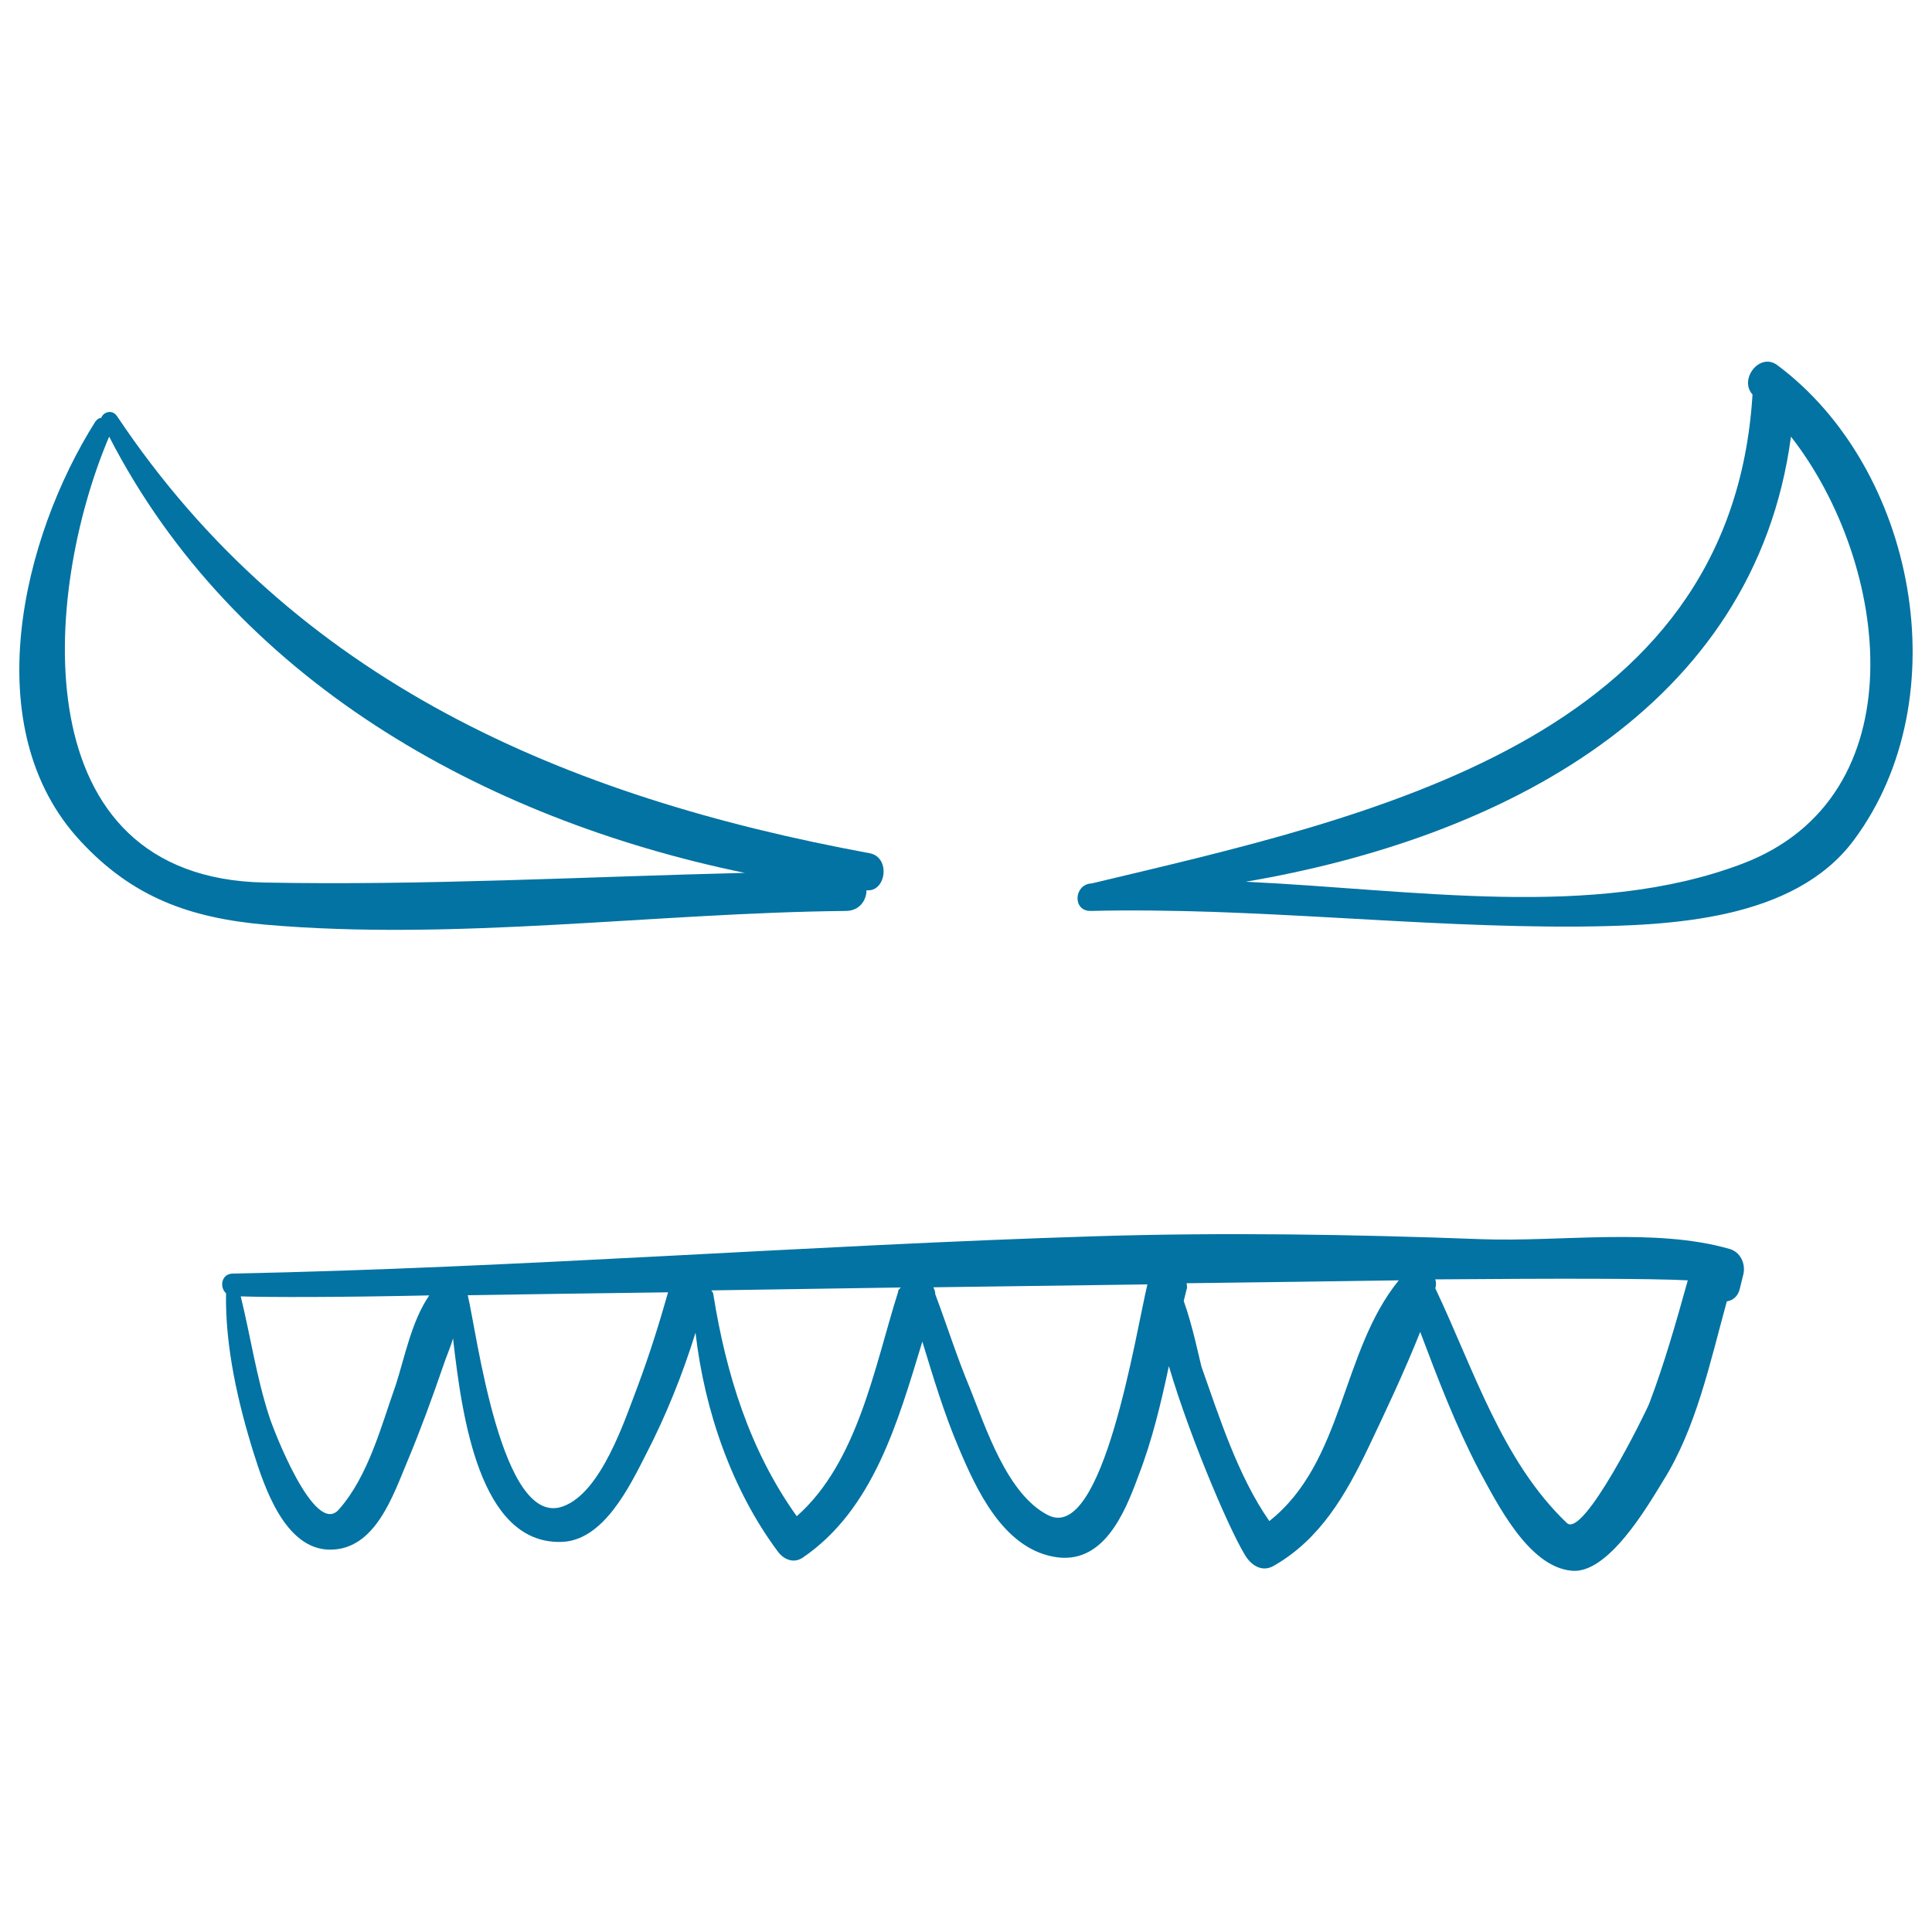 <svg xmlns="http://www.w3.org/2000/svg" viewBox="0 0 1000 1000" style="fill:#0273a2">
<title>Devil Eyes And Teeth Of Halloween SVG icon</title>
<g><path d="M450,441.6c-157.1-29-297.5-88.5-389.5-226.3c-2.5-3.6-7.1-2-8.1,1c-1,0-2,0.5-3.1,2c-37.6,59.5-62,158.6-7.6,217.1c26.9,29,56.4,39.7,95.6,43.2c98.6,8.6,201.4-6.1,300.5-7.1c7.1,0,10.7-5.6,10.7-10.7C458.7,461.9,461.2,443.6,450,441.6z M136.8,456.8C11.2,454.3,21.9,307.3,56.5,226c64.6,125.6,193.2,197.8,329,225.8C302.6,453.8,219.7,458.4,136.8,456.8z"/><path d="M919.8,188.9c-9.2-6.6-19.8,7.6-12.7,15.3l0,0C896,383.6,709.3,422.8,564.9,457.3h-0.5c-8.6,1-9.2,14.2,0,14.2c84.4-2,168.3,8.6,252.7,8.1c47.3-0.5,111.4-3.1,142.4-44.7C1014.4,361.2,991.5,242.2,919.8,188.9z M901.5,447.2c-76.8,29-169.8,13.2-256.8,9.2C777,433.9,908.2,366.8,927,226C978.3,291.6,993.6,412.6,901.5,447.2z"/><path d="M895.4,646.5c-38.6-11.2-88-3.6-128.6-5.1c-66.6-2.5-133.7-3.6-200.3-1.5c-148.5,4.6-297,16.3-445.9,19.3c-6.1,0-7.1,7.1-3.6,10.2c-0.5,27.5,6.1,56.4,14.2,82.4c5.6,17.8,16.3,50.3,39.7,50.3c23.4,0,32.5-28,40.2-46.3c6.6-15.8,12.7-32.5,18.3-48.8c1.5-4.6,3.6-9.2,5.1-14.2c4.6,40.7,13.7,105.8,55.4,105.3c22.4,0,36.1-29,44.7-45.8c10.2-19.8,18.8-41.2,25.4-62.5c4.6,40.2,18.8,81.4,42.7,113.4c3.1,4.1,8.1,6.1,12.7,3.1c36.6-24.9,49.3-70.2,62-111.9c5.6,18.3,11.2,37.1,18.8,54.9c9.2,21.9,22.9,51.4,48.8,56.4c25.9,5.1,37.1-22.4,44.2-41.7c7.1-18.3,11.7-37.6,15.8-56.9c11.7,39.7,34.1,91,40.7,99.7c3.6,4.6,8.6,6.6,13.7,3.6c23.9-13.7,37.1-36.6,48.8-61c9.2-19.3,18.8-39.7,26.9-60c9.2,24.4,18.3,48.3,30.5,71.7c9.2,16.8,25.4,49.8,47.8,51.9c18.8,2,39.2-33.1,47.3-46.3c17.3-27.5,24.4-61.5,33.1-93.1c3.1-0.5,5.6-2.5,6.6-6.1l2-8.1C903.6,653.6,900.5,648,895.4,646.5z M204.9,716.7c-7.6,21.4-14.2,47.3-29.5,64.6c-12.7,14.7-34.6-43.2-36.1-48.3c-6.6-20.3-9.7-41.7-14.7-62c14.7,0.5,50.3,0.5,97.6-0.5C213.1,683.6,209.5,702.4,204.9,716.7z M330,717.7c-6.6,17.3-18.8,54.9-38.6,62c-32,11.7-44.7-90.5-49.3-109.3c31-0.5,66.1-1,103.7-1.5C341.2,685.1,336.1,701.4,330,717.7z M464.8,668.9c-12.2,38.6-20.8,88-52.4,115.9c-24.4-34.1-36.6-73.7-43.2-114.9c0-1-0.5-1-1-2c31.5-0.5,64.6-1,98.1-1.5C465.3,667.3,464.8,667.8,464.8,668.9z M542.6,784.3c-21.4-10.7-32.5-45.8-40.7-66.1c-6.6-15.8-11.7-32-17.8-48.3c0-1.5-0.5-2.5-1-3.6c37.1-0.5,74.7-1,110.8-1.5C587.8,690.2,571,798.5,542.6,784.3z M657,787.3c-16.3-23.4-25.9-53.9-35.1-79.8c-1-3.6-4.6-21.4-9.2-34.1c0.5-2,1-4.1,1.5-6.1c0.5-1,0-2,0-3.1c39.2-0.5,76.3-1,109.8-1.5C694.1,699.4,695.6,756.8,657,787.3z M853.7,726.3c-2,5.1-34.1,70.2-42.7,62c-33.6-32-48.3-79.8-68.1-121.5c0.5-1.5,0.5-3.1,0-4.6c63.6-0.5,111.9-0.5,130.7,0.5C867.5,684.6,861.4,706,853.7,726.3z"/></g>
</svg>